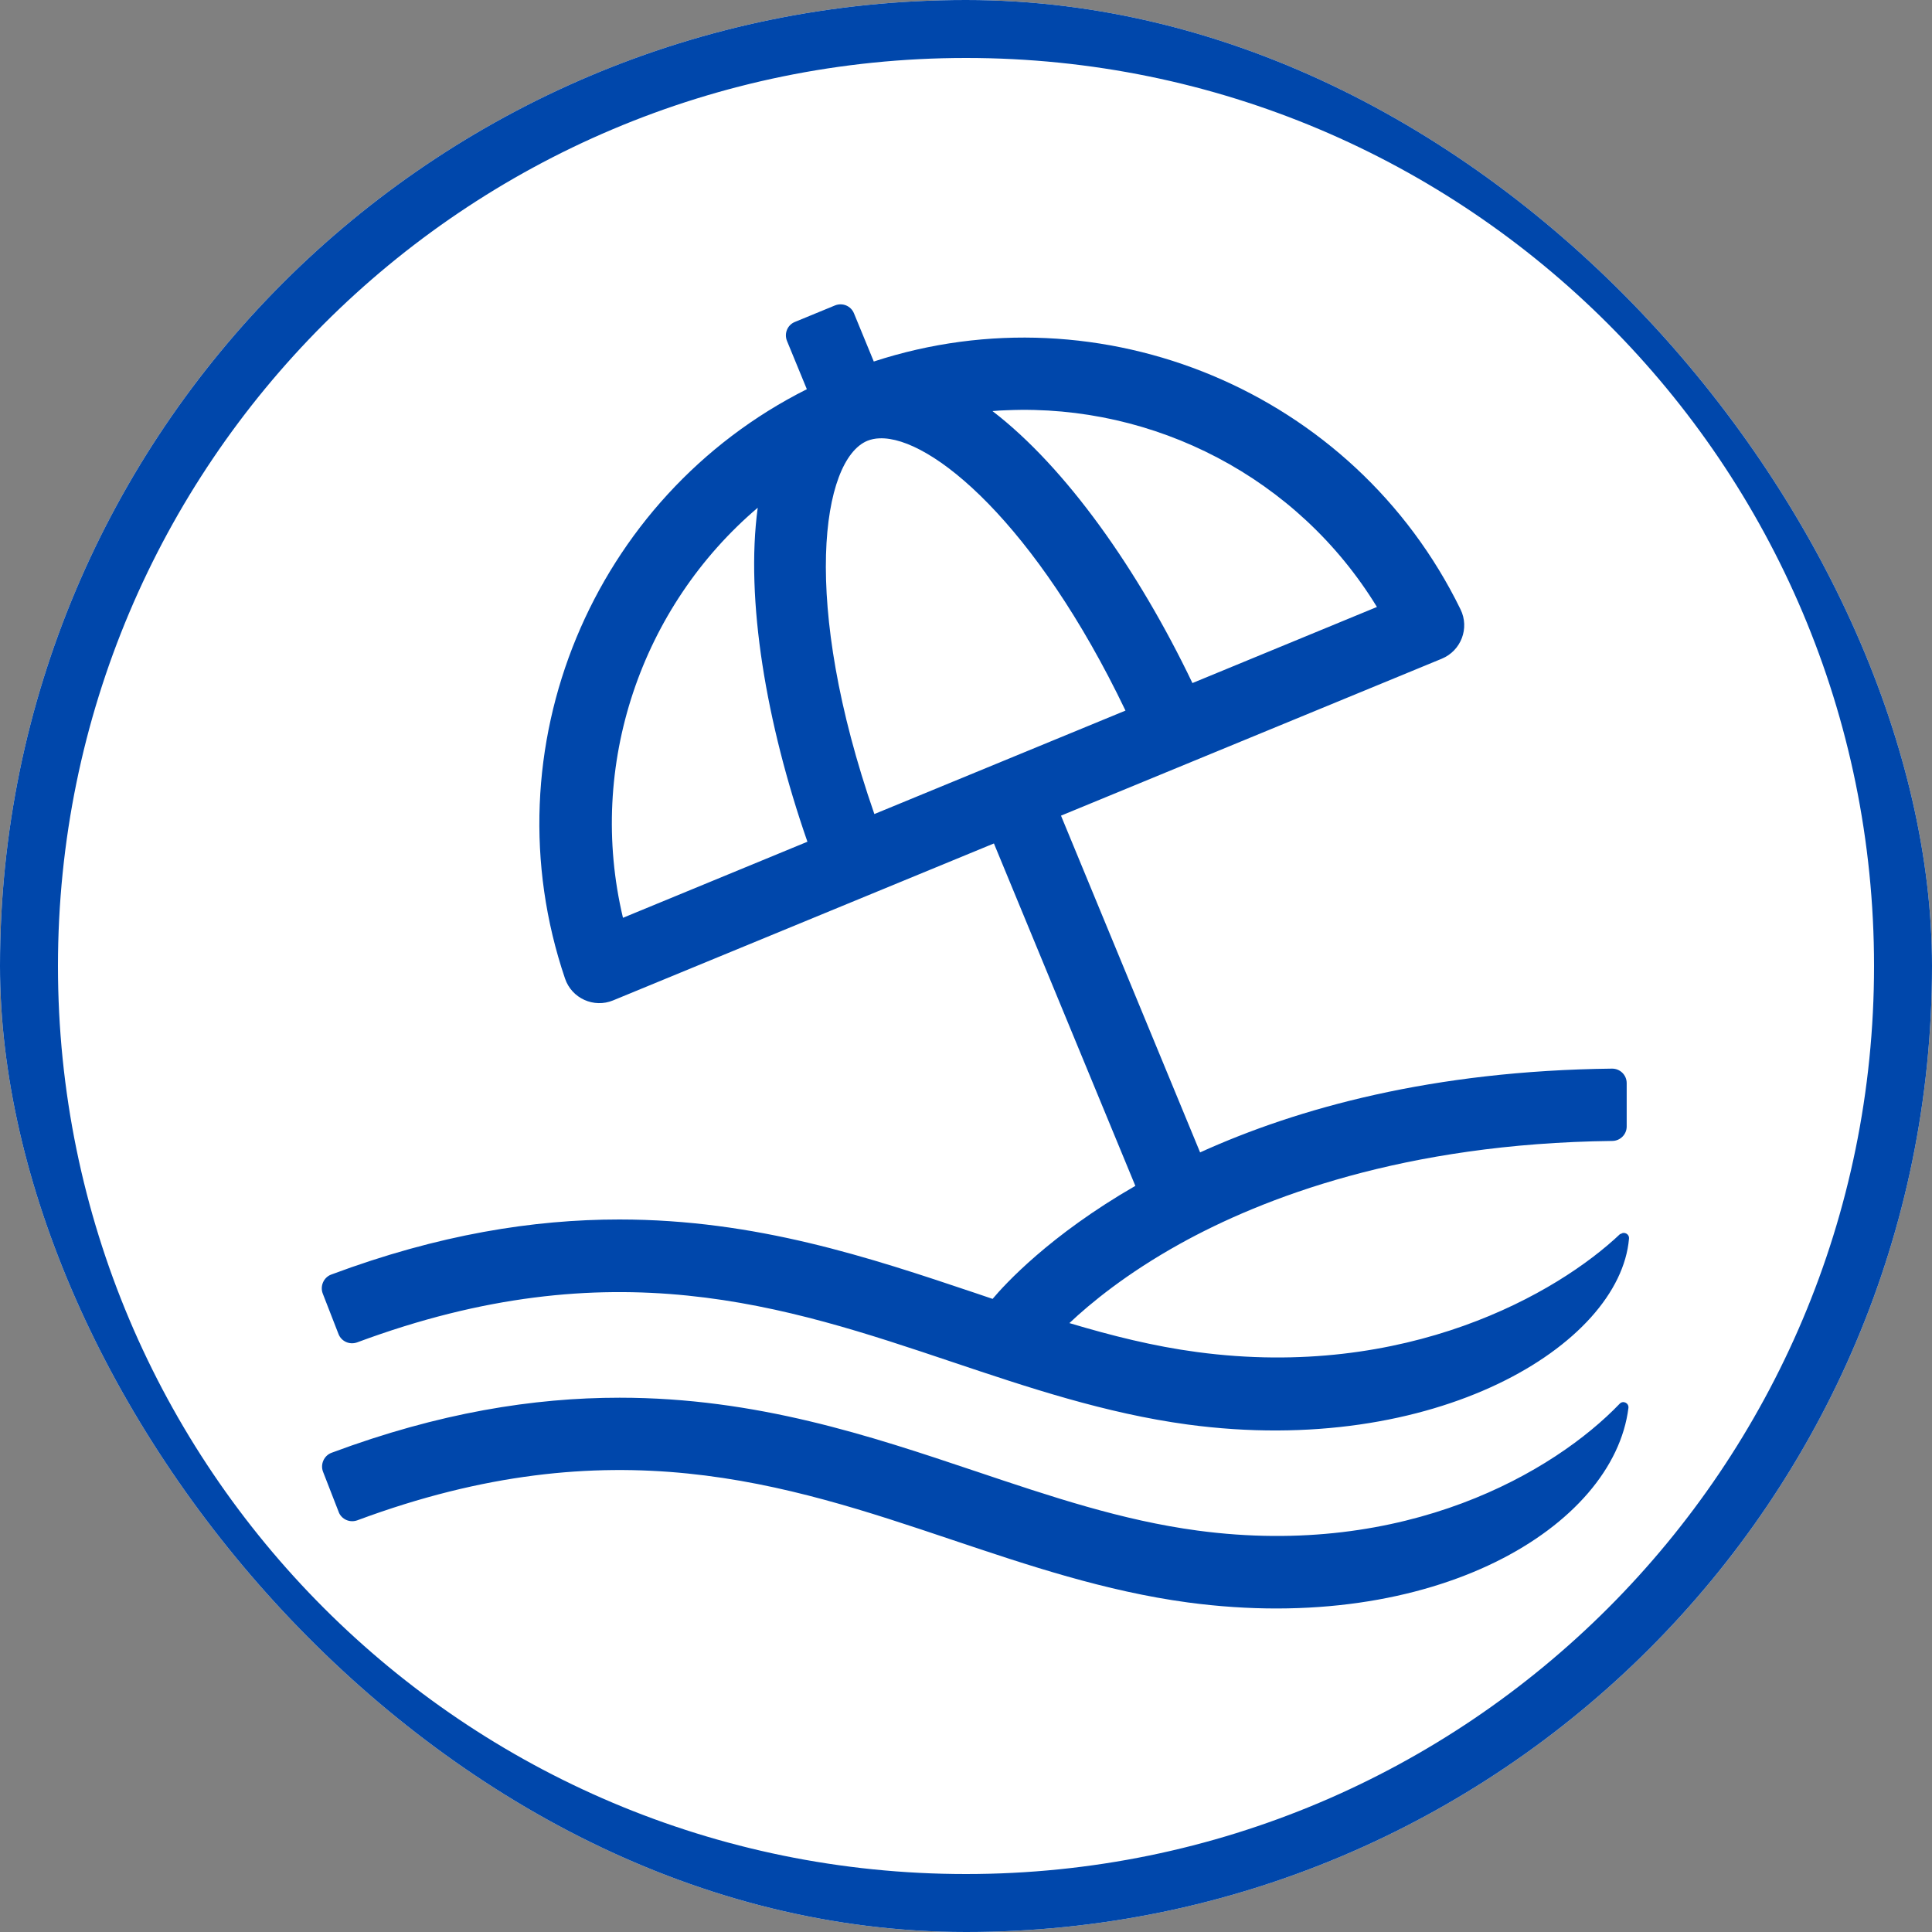 <svg width="100" height="100" viewBox="0 0 100 100" fill="none" xmlns="http://www.w3.org/2000/svg">
<rect x="0" y="0" width="100" height="100" fill="#808080" stroke="none"/>
<g clip-path="url(#clip0_6493_29781)">
<rect width="100" height="100" rx="50" fill="white"/>
<path fill-rule="evenodd" clip-rule="evenodd" d="M50 3C24.043 3 3 24.043 3 50C3 75.957 24.043 97 50 97C75.957 97 97 75.957 97 50C97 24.043 75.957 3 50 3ZM0 50C0 22.386 22.386 0 50 0C77.614 0 100 22.386 100 50C100 77.614 77.614 100 50 100C22.386 100 0 77.614 0 50Z" fill="#0047AB"/>
<path fill-rule="evenodd" clip-rule="evenodd" d="M61.967 69.983C72.79 71.43 80.62 66.953 83.875 63.855V63.885C84.055 63.72 84.34 63.87 84.317 64.11C83.845 69.63 74.275 75.457 61.472 73.733C57.205 73.155 53.185 71.805 49.3 70.5L49.281 70.494C40.624 67.586 31.673 64.579 18.49 69.48C18.1 69.623 17.672 69.435 17.522 69.052L16.705 66.953C16.555 66.562 16.757 66.112 17.147 65.97C22.712 63.892 27.617 63.12 32.057 63.12C39.141 63.12 45.02 65.093 50.465 66.921L50.492 66.93C50.792 67.035 51.085 67.132 51.377 67.23C52 66.487 54.325 63.938 58.765 61.38L51.445 43.657L31.735 51.78C30.737 52.193 29.59 51.675 29.245 50.648C25.202 38.737 30.677 25.71 41.762 20.145L40.735 17.648C40.577 17.258 40.757 16.823 41.14 16.665L43.217 15.81C43.607 15.652 44.042 15.832 44.2 16.215L45.227 18.712C57.01 14.857 70.075 20.235 75.595 31.538C76.075 32.513 75.625 33.682 74.627 34.095L54.917 42.218L62.117 59.648C67.18 57.352 74.17 55.417 83.432 55.312C83.852 55.305 84.197 55.642 84.197 56.062V58.312C84.197 58.718 83.86 59.055 83.447 59.055C72.67 59.182 65.342 62.01 61.06 64.388C58.307 65.918 56.44 67.455 55.352 68.483C57.535 69.135 59.71 69.683 61.967 69.983ZM45.52 22.688C45.295 22.695 45.085 22.74 44.897 22.815C42.527 23.79 41.432 31.148 45.257 42.135L58.255 36.78C53.62 27.113 48.197 22.575 45.52 22.688ZM61.72 35.355L71.267 31.418L71.275 31.425C67.172 24.705 59.74 20.91 52.12 21.233C51.865 21.24 51.617 21.255 51.37 21.277C55.172 24.195 58.915 29.497 61.72 35.355ZM41.792 43.568C39.655 37.432 38.575 31.027 39.22 26.28C33.205 31.395 30.362 39.6 32.245 47.505L41.792 43.568ZM18.497 78.69C18.108 78.832 17.68 78.645 17.53 78.263L17.538 78.278L16.72 76.177C16.57 75.787 16.773 75.338 17.163 75.195C22.727 73.118 27.633 72.345 32.072 72.345C39.156 72.345 45.035 74.318 50.48 76.146L50.508 76.155L50.515 76.157C54.397 77.462 58.078 78.698 61.983 79.222C72.775 80.67 80.448 76.185 83.838 72.653C84.017 72.472 84.317 72.623 84.287 72.877C83.515 79.02 74.275 84.66 61.48 82.942C57.212 82.365 53.193 81.015 49.307 79.71L49.289 79.704C40.632 76.796 31.68 73.788 18.497 78.69Z" fill="#0047AB"/>
</g>
<defs>
<clipPath id="clip0_6493_29781">
<rect width="100" height="100" rx="50" fill="white"/>
</clipPath>
</defs>
</svg>
